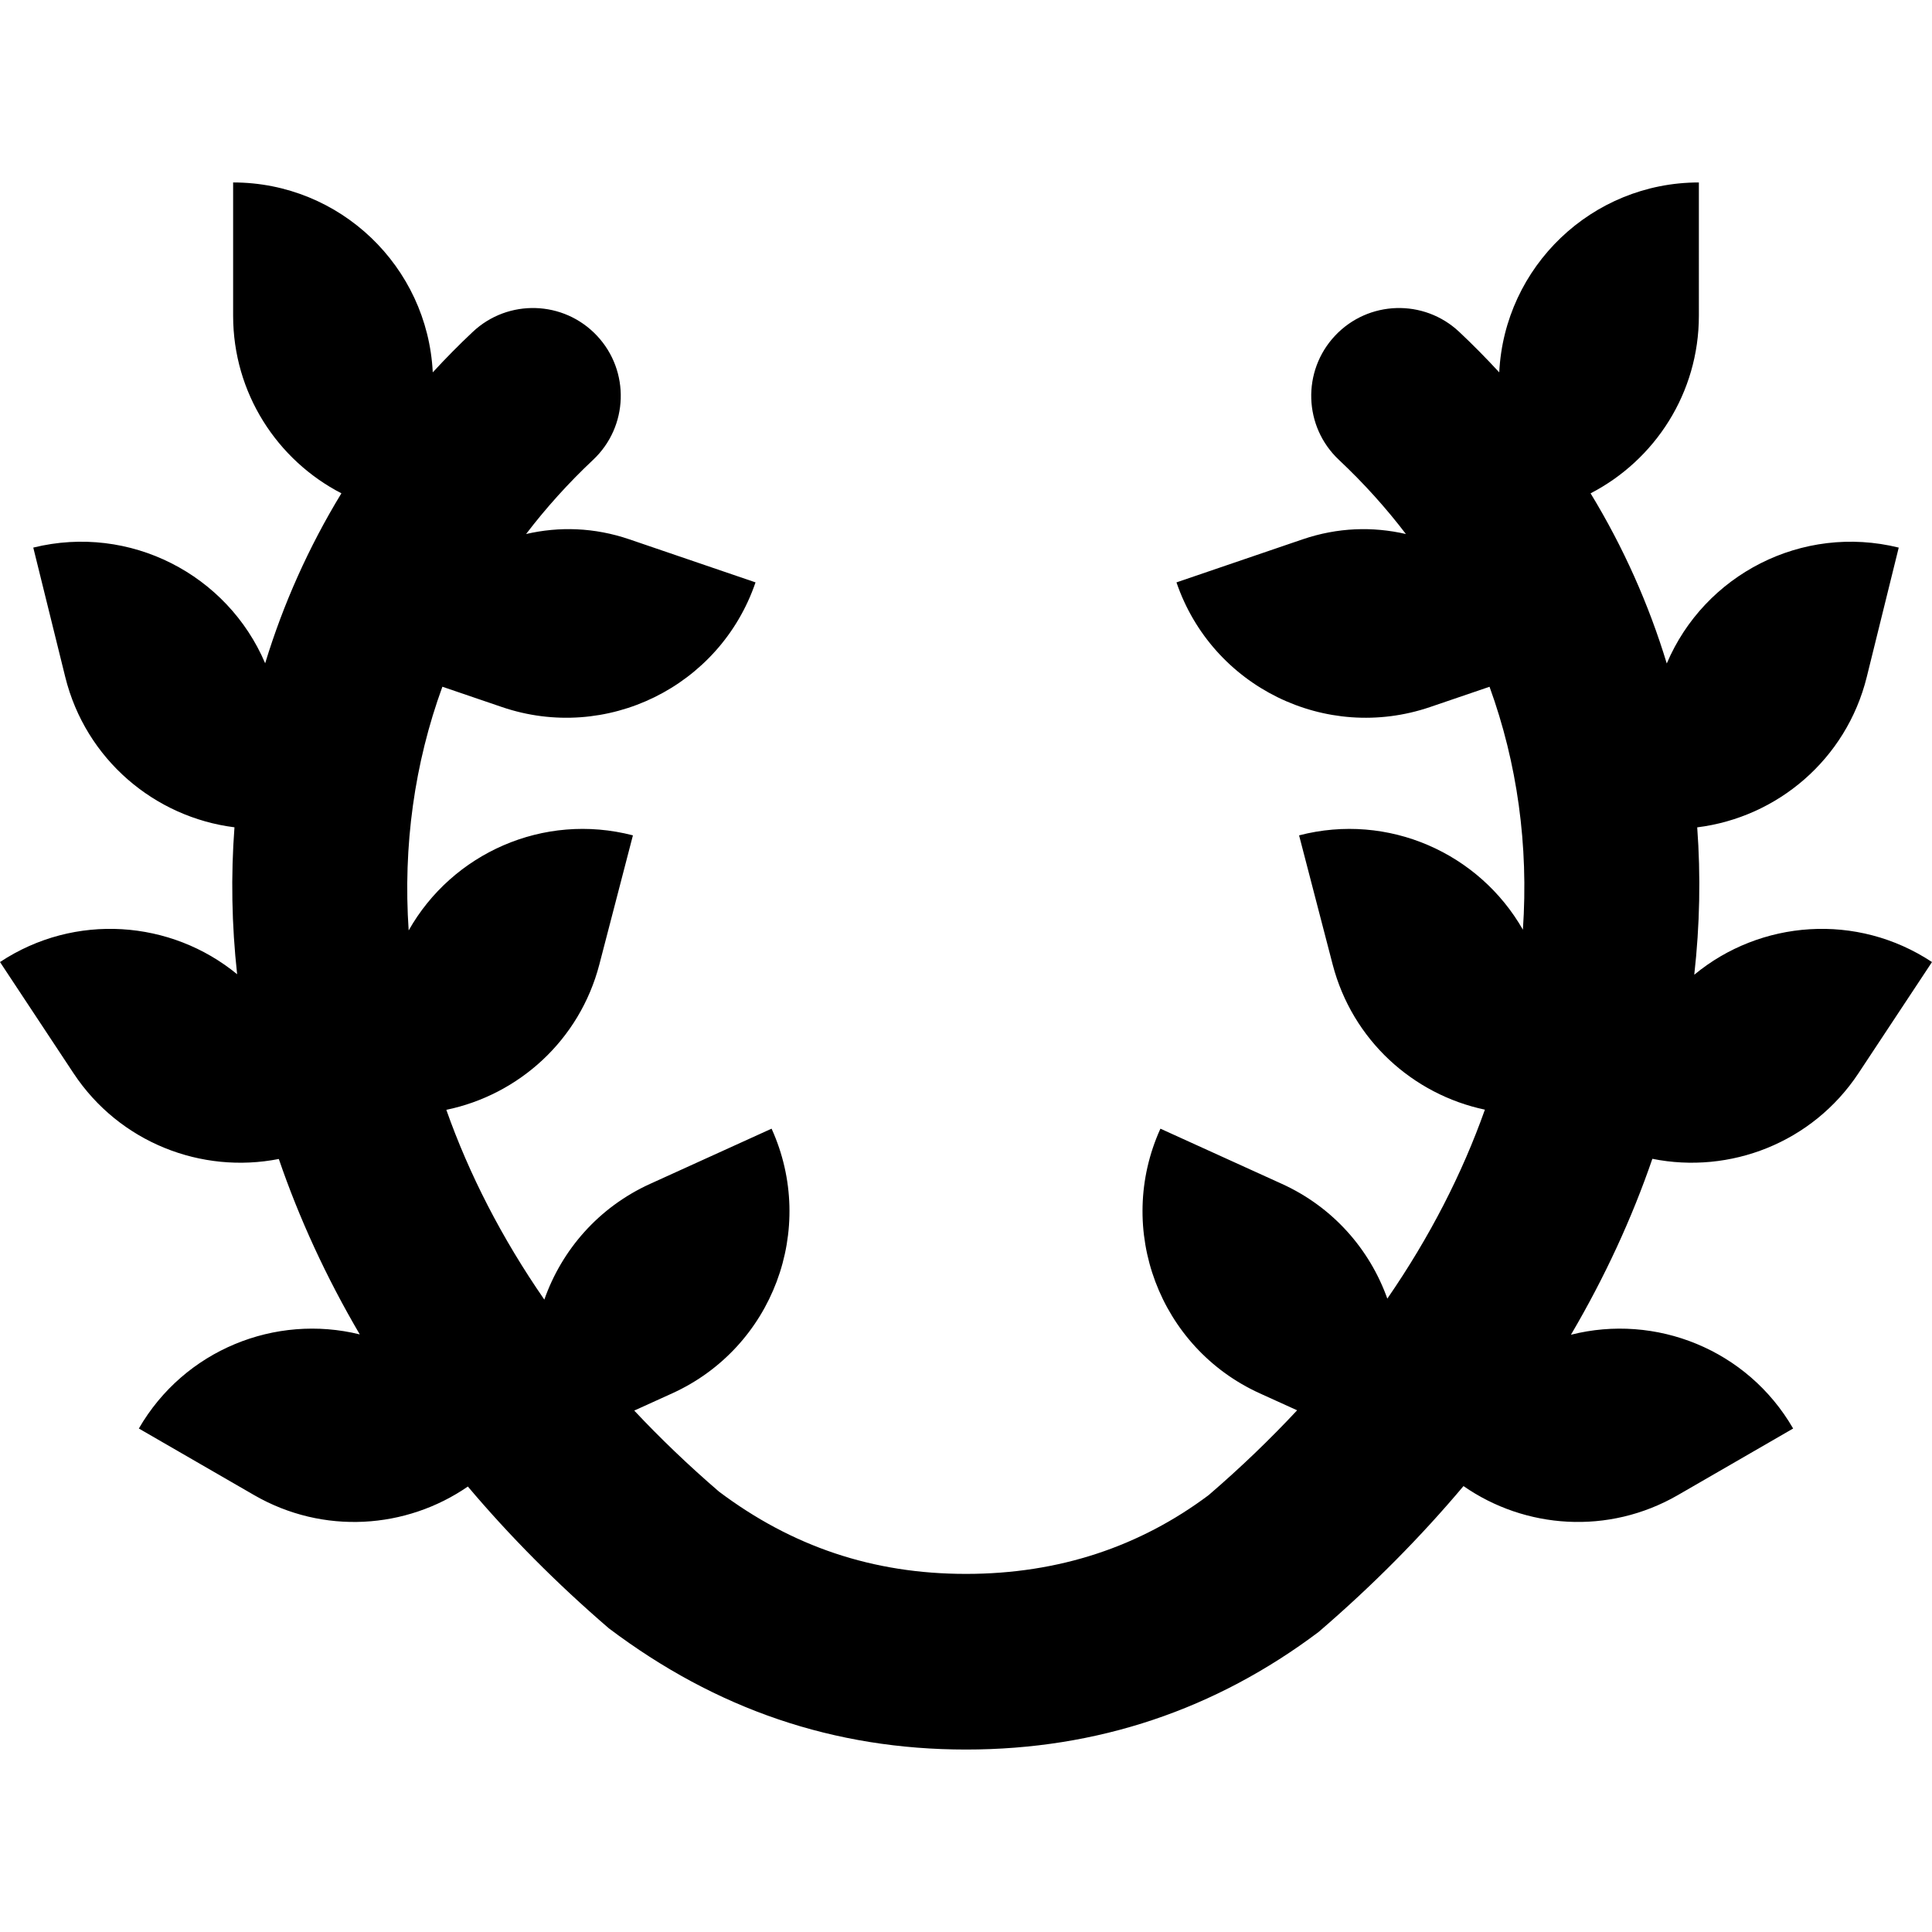 <?xml version="1.0" encoding="iso-8859-1"?>
<!-- Generator: Adobe Illustrator 19.0.0, SVG Export Plug-In . SVG Version: 6.00 Build 0)  -->
<svg version="1.1" id="Layer_1" xmlns="http://www.w3.org/2000/svg" xmlns:xlink="http://www.w3.org/1999/xlink" x="0px" y="0px"
	 viewBox="0 0 511.977 511.977" style="enable-background:new 0 0 511.977 511.977;" xml:space="preserve">
<g>
	<g>
		<path d="M448.976,258.303c1.48-13.153,1.73-26.213,0.782-39.055c21.15-2.618,39.506-17.936,44.932-39.855l8.471-34.281
			c-25.617-6.32-51.493,7.161-61.471,30.71c-4.779-15.737-11.527-30.857-20.188-45.09c17.04-8.804,28.697-26.573,28.697-47.076
			V48.351c-28.367,0-51.524,22.299-52.902,50.324c-3.387-3.671-6.914-7.26-10.616-10.738c-9.368-8.801-24.096-8.341-32.897,1.027
			c-8.801,9.368-8.341,24.096,1.027,32.897c6.556,6.159,12.472,12.734,17.752,19.653c-8.775-2.018-18.058-1.767-27.38,1.413
			l-33.42,11.404c9.449,27.671,39.564,42.473,67.235,33.024l15.726-5.364c7.344,20.222,10.376,42.001,8.841,64.379
			c-11.56-20.276-35.634-31.147-59.311-24.999l8.89,34.188c5.223,20.097,21.317,34.478,40.35,38.499
			c-5.982,16.865-14.562,33.687-25.856,50.073c-4.656-13.038-14.372-24.252-27.966-30.419l-32.163-14.615
			c-12.079,26.647-0.303,58.042,26.345,70.144l9.882,4.486c-7.162,7.674-14.97,15.189-23.467,22.494
			c-18.103,13.547-39.523,20.859-64.281,20.859c-24.758,0-46.178-7.312-65.468-21.814c-8.099-6.969-15.573-14.139-22.446-21.464
			l10.048-4.562c26.647-12.102,38.423-43.497,26.345-70.144l-32.163,14.615c-13.685,6.209-23.44,17.532-28.058,30.683
			c-11.359-16.427-19.983-33.326-25.971-50.291c19.123-3.96,35.315-18.375,40.557-38.546l8.89-34.188
			c-23.755-6.168-47.911,4.793-59.427,25.198c-1.52-22.432,1.542-44.286,8.935-64.585l15.748,5.372
			c27.671,9.449,57.786-5.353,67.235-33.024l-33.42-11.404c-9.323-3.181-18.606-3.432-27.381-1.413
			c5.281-6.919,11.197-13.493,17.753-19.653c9.368-8.801,9.827-23.529,1.027-32.897c-8.801-9.368-23.529-9.827-32.897-1.027
			c-3.702,3.478-7.229,7.067-10.616,10.738c-1.378-28.025-24.535-50.324-52.902-50.324v35.305c0,20.501,11.655,38.268,28.692,47.073
			c-8.66,14.222-15.412,29.327-20.203,45.043c-9.993-23.518-35.85-36.976-61.449-30.66l8.471,34.281
			c5.418,21.889,23.731,37.194,44.845,39.843c-0.964,12.808-0.74,25.829,0.705,38.938C45.353,243.801,19.867,241.801,0,254.939
			l19.479,29.463c12.212,18.441,33.975,26.747,54.408,22.726c5.367,15.673,12.506,31.24,21.453,46.488
			c-22.306-5.501-46.468,4.048-58.546,24.938l30.58,17.664c18.311,10.56,40.3,8.965,56.608-2.289
			c10.975,12.996,23.416,25.58,37.381,37.586c28.457,21.456,59.668,32.11,94.625,32.11s66.169-10.654,93.438-31.155
			c14.382-12.357,27.158-25.303,38.399-38.662c16.325,11.361,38.401,13.006,56.776,2.41l30.58-17.664
			c-12.14-20.999-36.475-30.537-58.884-24.851c8.997-15.306,16.178-30.916,21.577-46.621c20.495,4.122,42.367-4.175,54.622-22.68
			l19.479-29.463C492.052,241.764,466.479,243.815,448.976,258.303z"/>
	</g>
</g>
<g>
</g>
<g>
</g>
<g>
</g>
<g>
</g>
<g>
</g>
<g>
</g>
<g>
</g>
<g>
</g>
<g>
</g>
<g>
</g>
<g>
</g>
<g>
</g>
<g>
</g>
<g>
</g>
<g>
</g>
</svg>
